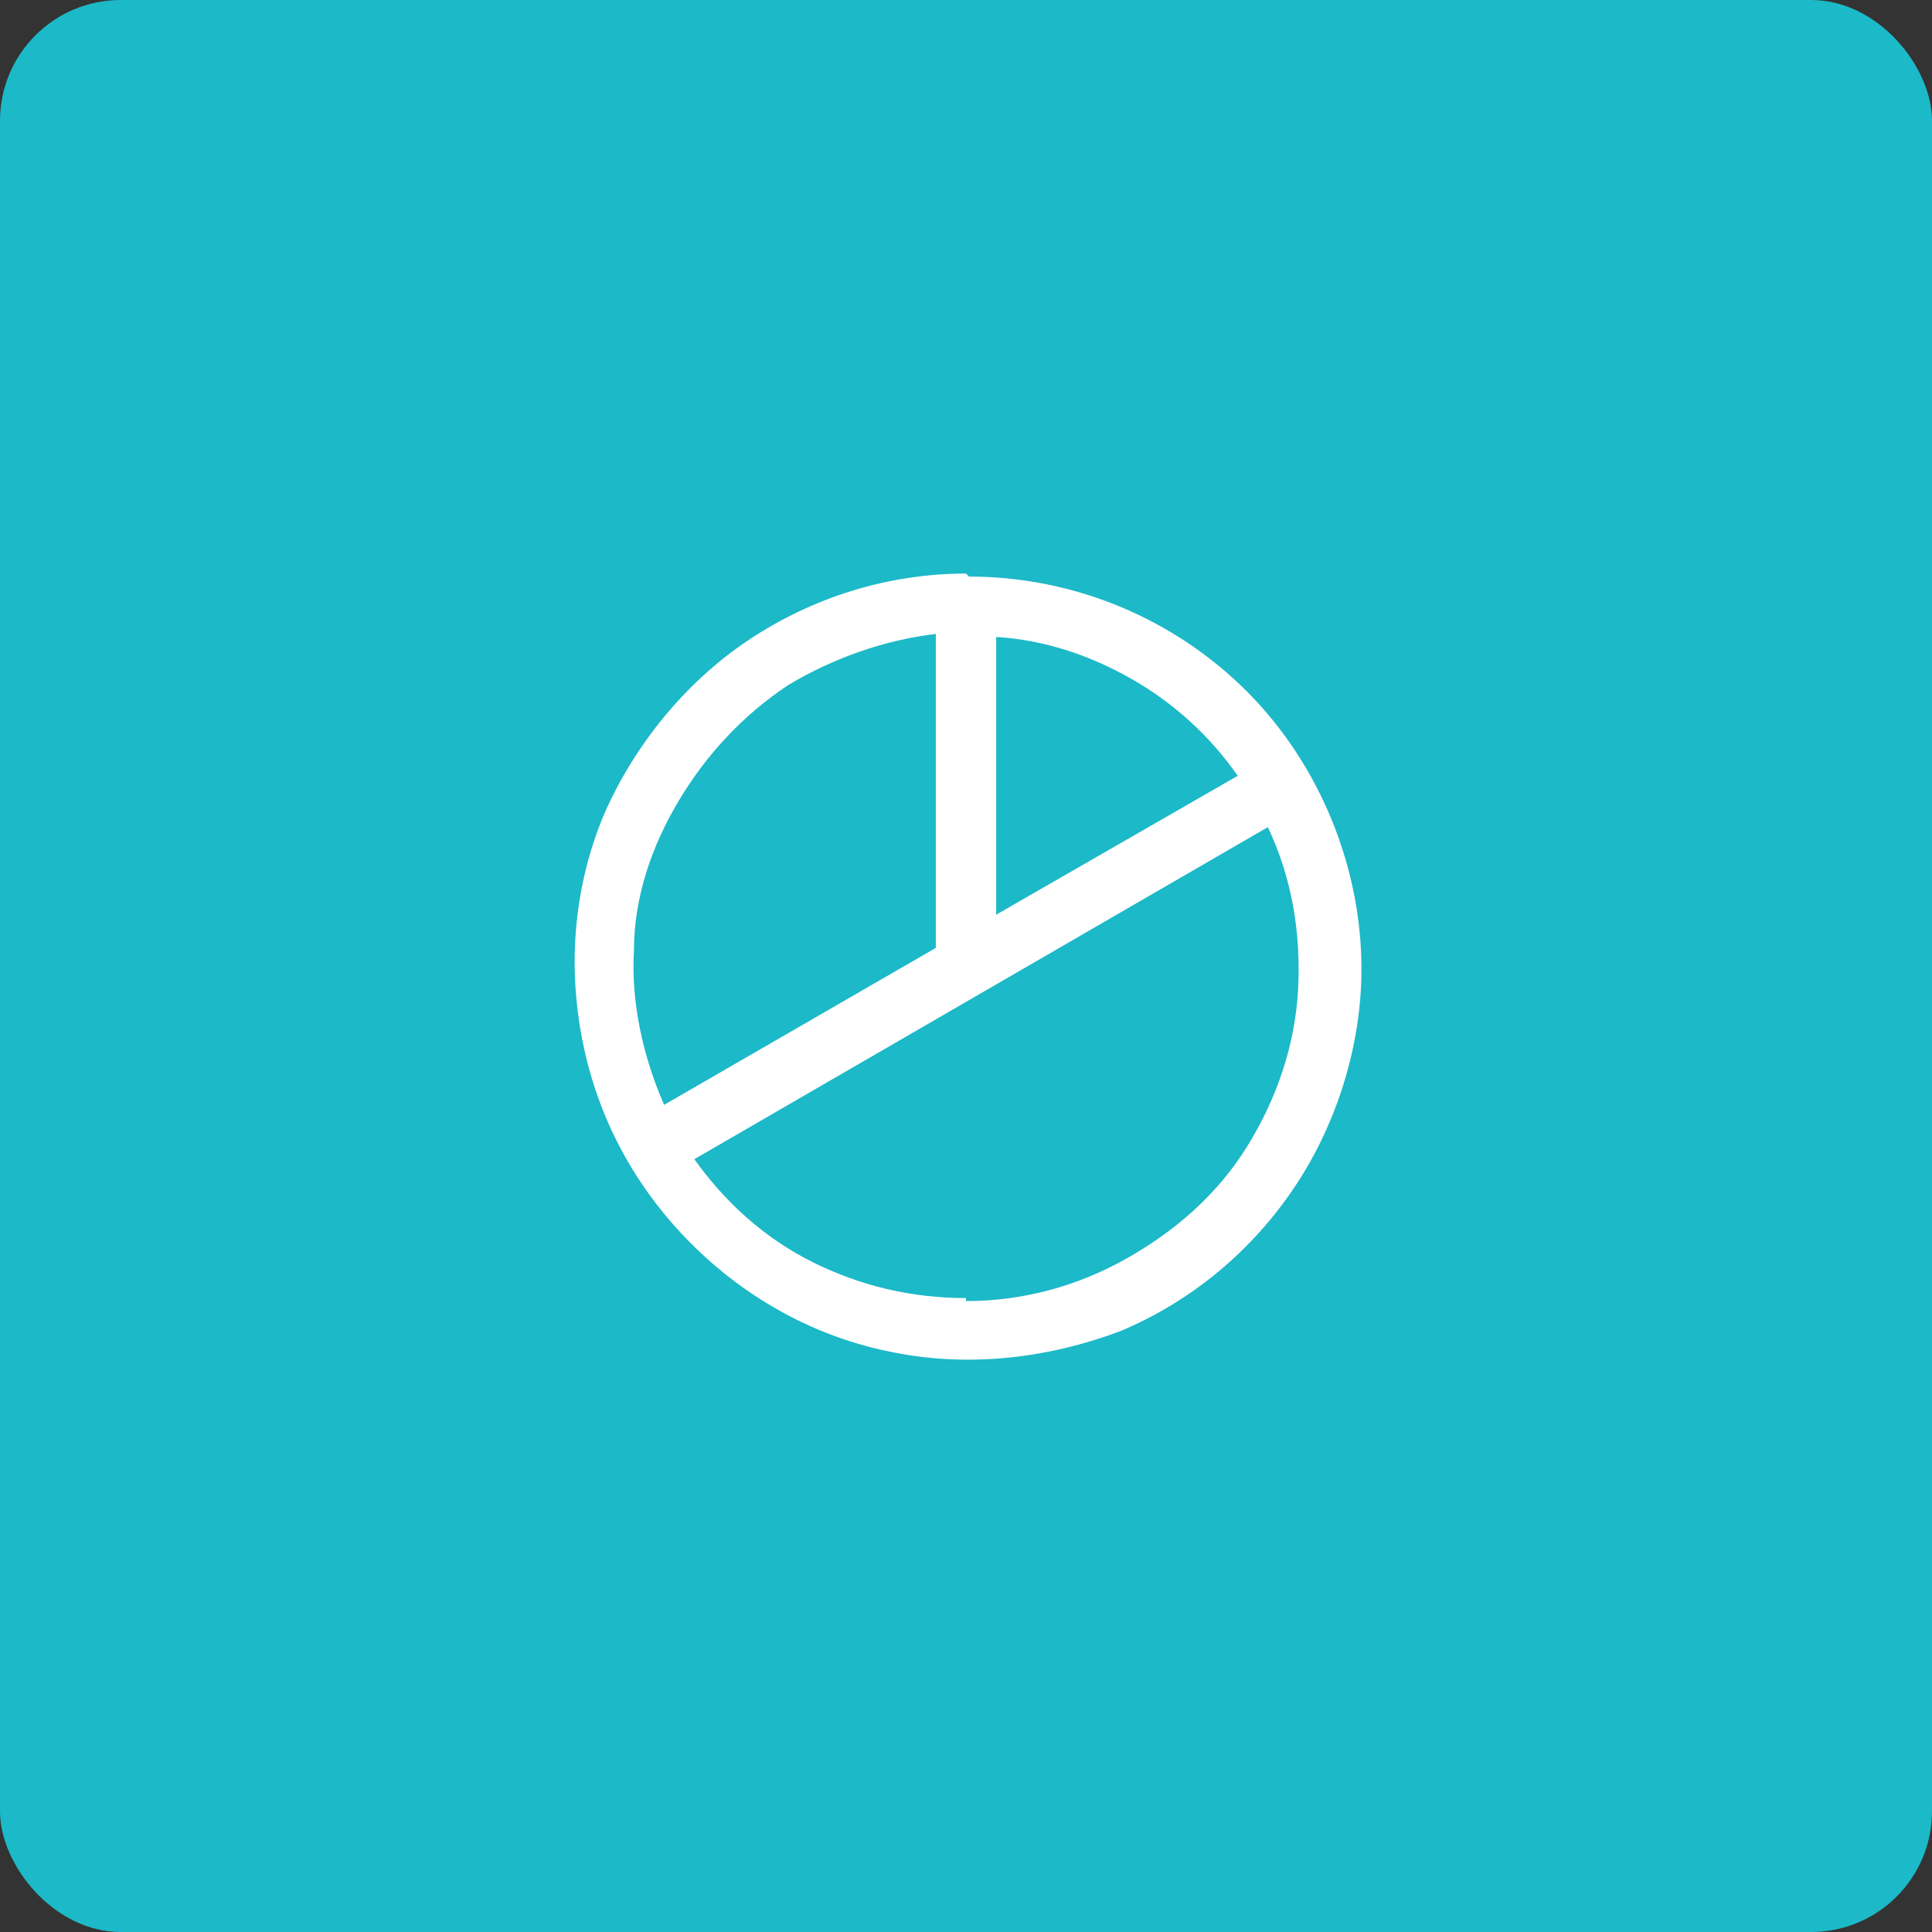 <?xml version="1.0" encoding="UTF-8"?>
<svg id="_Слой_1" data-name="Слой_1" xmlns="http://www.w3.org/2000/svg" version="1.1" viewBox="0 0 64 64">
  <rect x="0" y="0" width="64" height="64" fill="#333333" stroke="none"/>
  <!-- Generator: Adobe Illustrator 29.2.1, SVG Export Plug-In . SVG Version: 2.1.0 Build 116)  -->
  <defs>
    <style>
      .st0 {
        fill: #fff;
      }

      .st1 {
        fill: #1cb9c8;
      }
    </style>
  </defs>
  <rect class="st1" y="0" width="64" height="64" rx="4" ry="4"/>
  <path class="st0" d="M32,19c-2.6,0-5.1.8-7.2,2.2-2.1,1.4-3.8,3.5-4.8,5.8-1,2.4-1.2,5-.7,7.5.5,2.5,1.7,4.8,3.6,6.7,1.8,1.8,4.1,3.1,6.7,3.6,2.5.5,5.1.2,7.5-.7,2.4-1,4.4-2.7,5.8-4.8,1.4-2.1,2.2-4.7,2.2-7.2,0-3.4-1.4-6.8-3.8-9.2s-5.7-3.8-9.2-3.8ZM41,25.7l-8,4.6v-9.2c1.6.1,3.1.6,4.5,1.4,1.4.8,2.6,1.9,3.5,3.2ZM31,21v10.4l-9,5.2c-.7-1.6-1.1-3.4-1-5.1,0-1.8.6-3.5,1.5-5,.9-1.5,2.1-2.8,3.6-3.8,1.5-.9,3.2-1.5,4.9-1.7ZM32,43c-1.8,0-3.5-.4-5.1-1.2-1.6-.8-2.9-2-3.9-3.4l19-11c.8,1.7,1.1,3.5,1,5.4-.1,1.8-.7,3.6-1.7,5.2-1,1.6-2.4,2.8-4,3.7-1.6.9-3.4,1.4-5.3,1.4Z"/>
</svg>